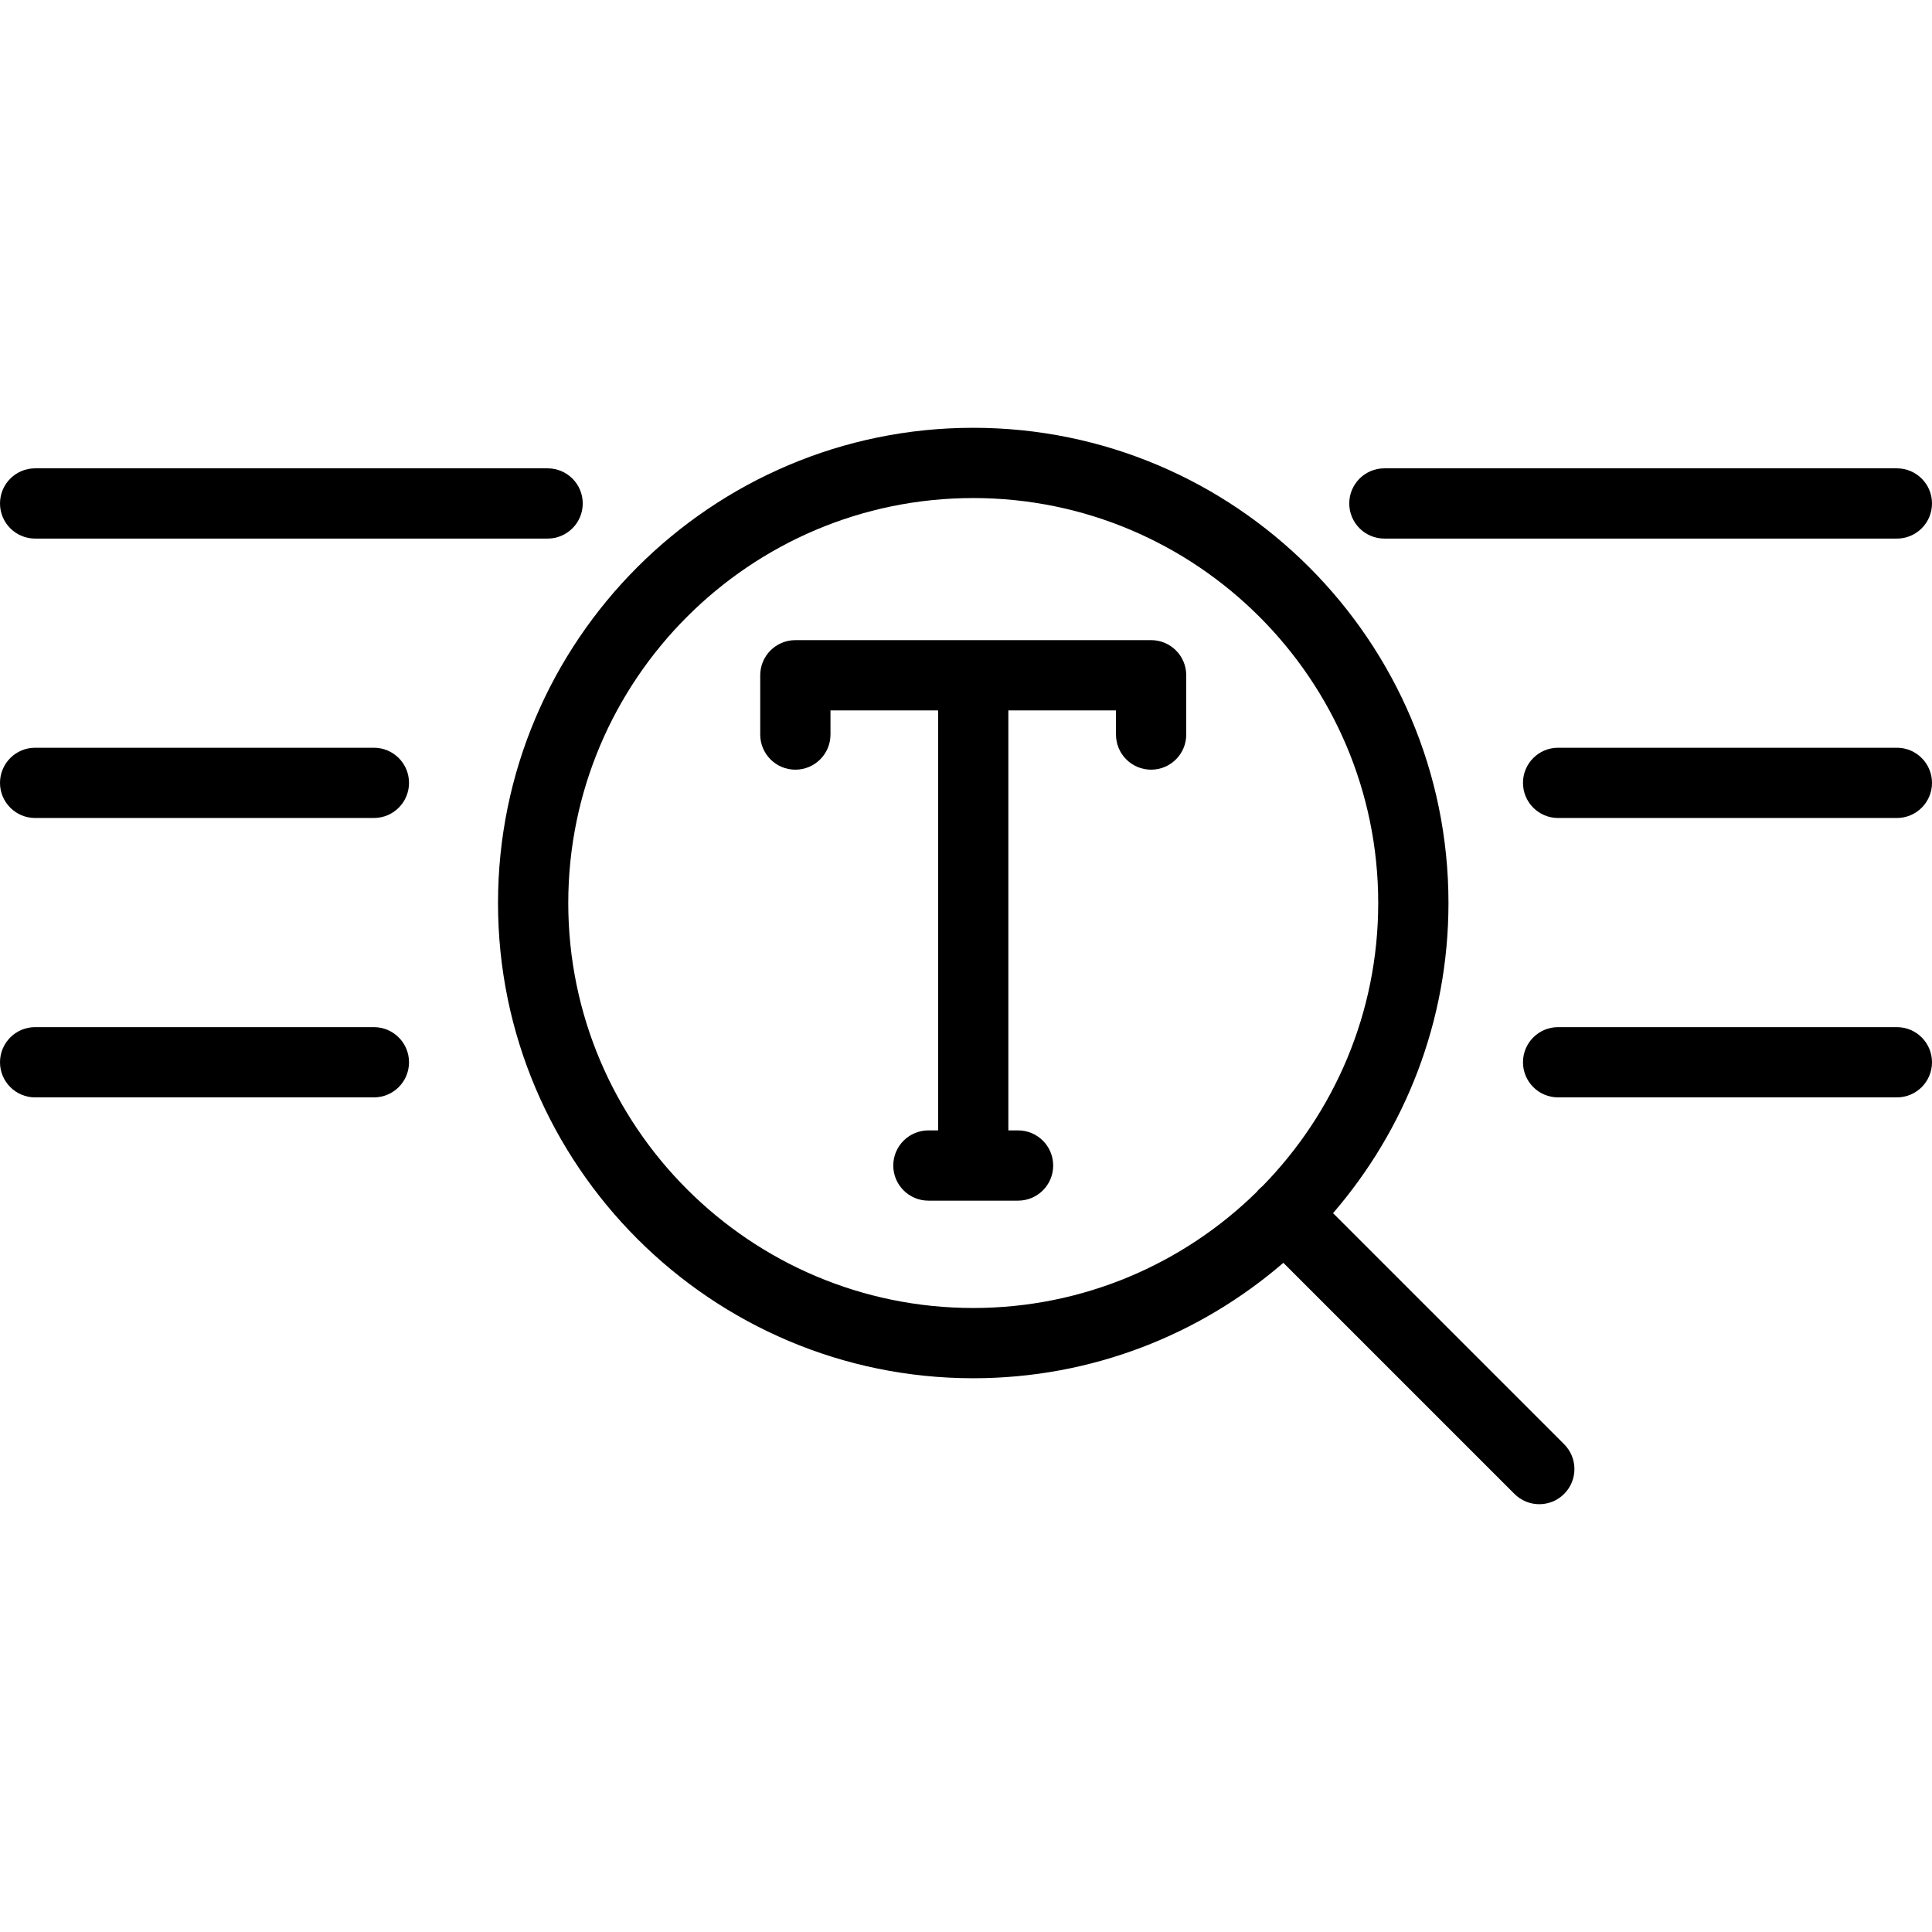<?xml version="1.0" encoding="iso-8859-1"?>
<!-- Uploaded to: SVG Repo, www.svgrepo.com, Generator: SVG Repo Mixer Tools -->
<!DOCTYPE svg PUBLIC "-//W3C//DTD SVG 1.1//EN" "http://www.w3.org/Graphics/SVG/1.1/DTD/svg11.dtd">
<svg fill="#000000" height="800px" width="800px" version="1.1" id="Capa_1" xmlns="http://www.w3.org/2000/svg" xmlns:xlink="http://www.w3.org/1999/xlink" 
	 viewBox="0 0 412.5 412.5" xml:space="preserve">
<g>
	<path d="M284.617,259.018c15.35-17.784,24.645-40.934,24.645-66.214c0-55.948-45.518-101.466-101.467-101.466
		c-55.948,0-101.465,45.517-101.465,101.466c0,55.948,45.517,101.465,101.465,101.465c25.28,0,48.43-9.295,66.214-24.645
		l49.34,49.341c1.465,1.464,3.384,2.196,5.304,2.196c1.919,0,3.839-0.732,5.304-2.196c2.929-2.93,2.929-7.678,0-10.607
		L284.617,259.018z M121.33,192.804c0-47.678,38.788-86.466,86.465-86.466c47.678,0,86.467,38.788,86.467,86.466
		c0,23.532-9.454,44.895-24.759,60.501c-0.221,0.176-0.435,0.362-0.64,0.566s-0.391,0.419-0.566,0.641
		c-15.607,15.304-36.97,24.757-60.502,24.757C160.118,279.269,121.33,240.481,121.33,192.804z"/>
	<path d="M245.774,136.675h-75.958c-4.142,0-7.5,3.357-7.5,7.5v12.658c0,4.143,3.358,7.5,7.5,7.5s7.5-3.357,7.5-7.5v-5.158h22.979
		v89.676h-2.072c-4.142,0-7.5,3.357-7.5,7.5c0,4.143,3.358,7.5,7.5,7.5h19.143c4.143,0,7.5-3.357,7.5-7.5c0-4.143-3.357-7.5-7.5-7.5
		h-2.071v-89.676h22.979v5.158c0,4.143,3.357,7.5,7.5,7.5c4.143,0,7.5-3.357,7.5-7.5v-12.658
		C253.274,140.033,249.917,136.675,245.774,136.675z"/>
	<path d="M7.5,114.993h109.421c4.142,0,7.5-3.357,7.5-7.5c0-4.143-3.358-7.5-7.5-7.5H7.5c-4.142,0-7.5,3.357-7.5,7.5
		C0,111.635,3.358,114.993,7.5,114.993z"/>
	<path d="M295.579,114.993H405c4.143,0,7.5-3.357,7.5-7.5c0-4.143-3.357-7.5-7.5-7.5H295.579c-4.143,0-7.5,3.357-7.5,7.5
		C288.079,111.635,291.436,114.993,295.579,114.993z"/>
	<path d="M79.829,219.304H7.5c-4.142,0-7.5,3.357-7.5,7.5s3.358,7.5,7.5,7.5h72.329c4.142,0,7.5-3.357,7.5-7.5
		S83.971,219.304,79.829,219.304z"/>
	<path d="M405,219.304h-72.329c-4.143,0-7.5,3.357-7.5,7.5s3.357,7.5,7.5,7.5H405c4.143,0,7.5-3.357,7.5-7.5
		S409.143,219.304,405,219.304z"/>
	<path d="M79.829,159.649H7.5c-4.142,0-7.5,3.357-7.5,7.5c0,4.143,3.358,7.5,7.5,7.5h72.329c4.142,0,7.5-3.357,7.5-7.5
		C87.329,163.006,83.971,159.649,79.829,159.649z"/>
	<path d="M405,159.649h-72.329c-4.143,0-7.5,3.357-7.5,7.5c0,4.143,3.357,7.5,7.5,7.5H405c4.143,0,7.5-3.357,7.5-7.5
		C412.5,163.006,409.143,159.649,405,159.649z"/>
</g>
</svg>